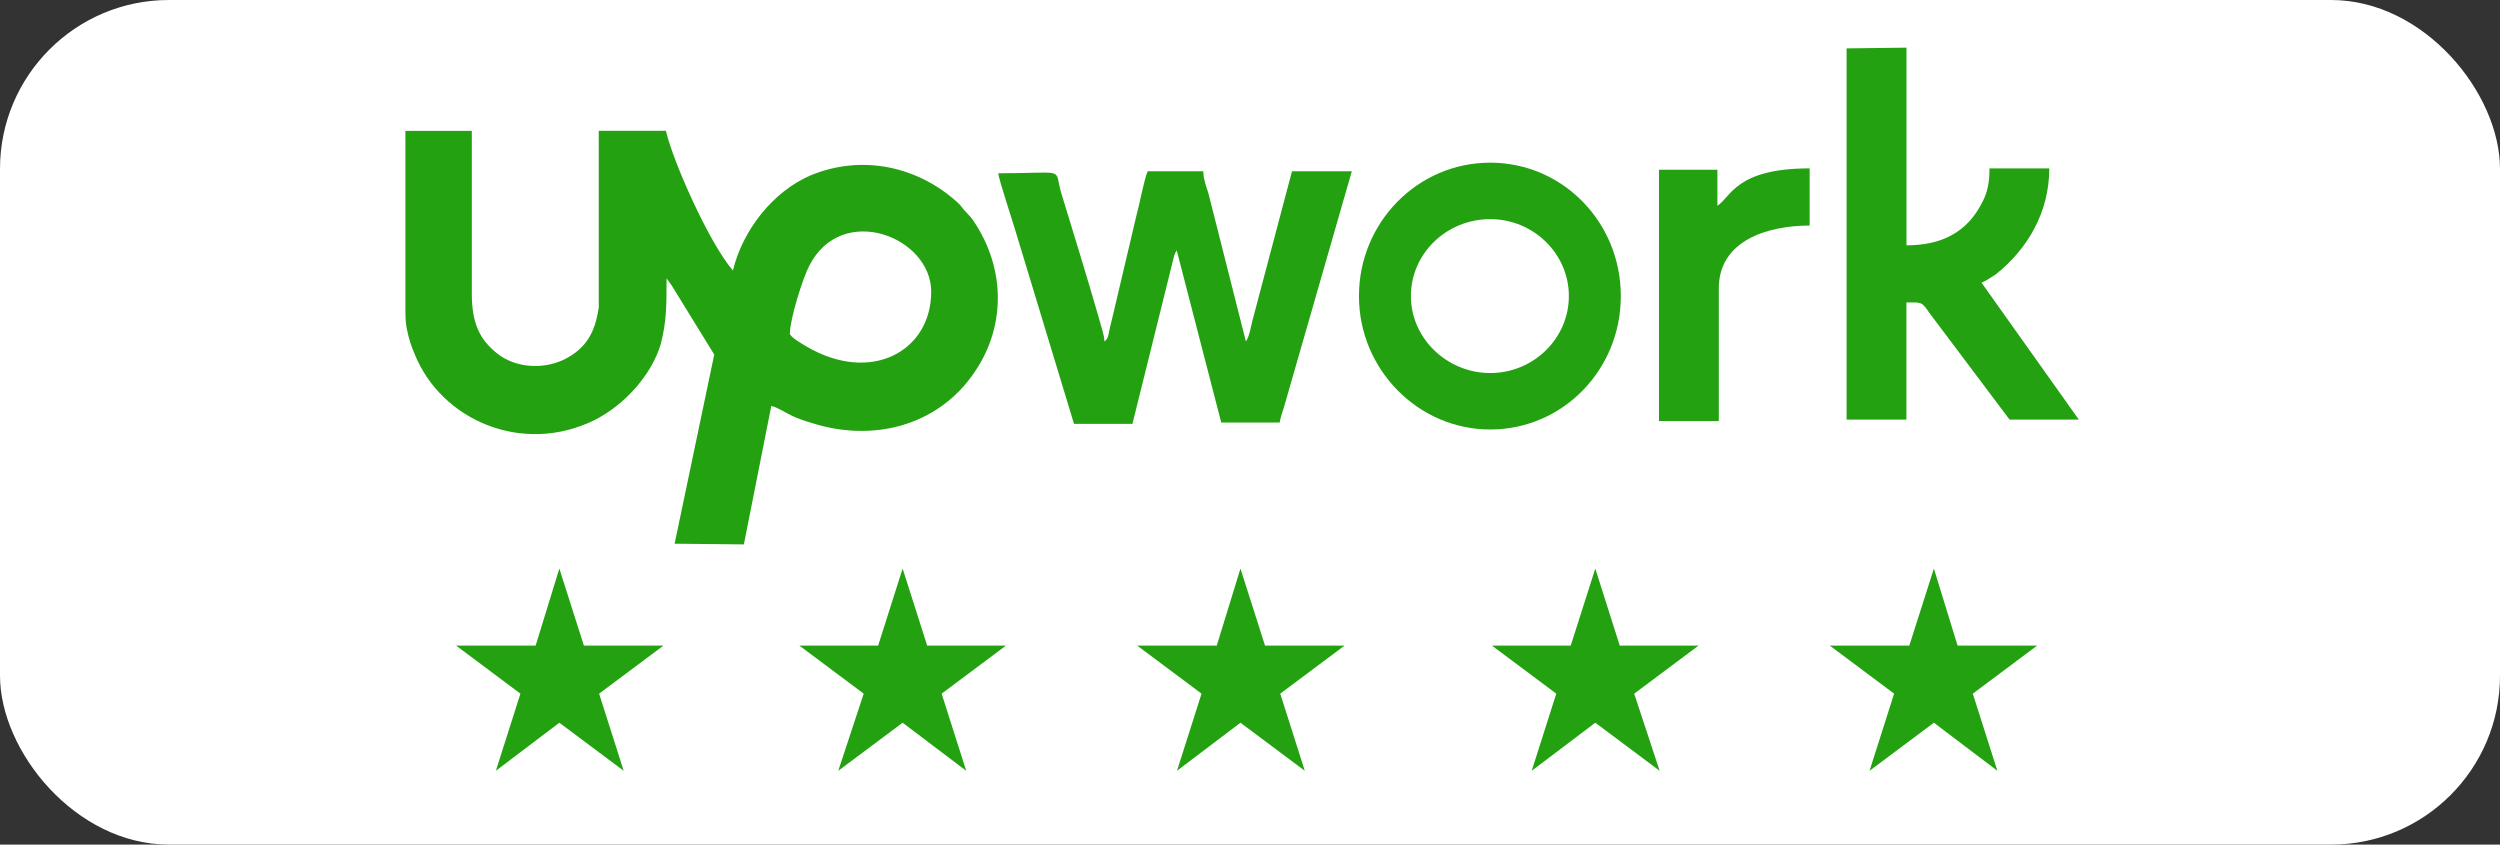 <svg width="148" height="50" viewBox="0 0 148 50" fill="none" xmlns="http://www.w3.org/2000/svg">
<rect x="0" y="0" width="148" height="50" fill="#333333" stroke="none"/>
<g clip-path="url(#clip0_15_2)">
<rect width="148" height="50" rx="10" fill="white"/>
<path fill-rule="evenodd" clip-rule="evenodd" d="M88.223 9.63C92.494 9.63 95.953 13.139 95.953 17.528C95.953 21.917 92.494 25.426 88.223 25.426C83.953 25.426 80.45 21.874 80.45 17.528C80.45 13.182 83.909 9.63 88.223 9.63ZM88.223 12.973C90.783 12.973 92.877 15.023 92.877 17.528C92.877 20.034 90.783 22.084 88.223 22.084C85.663 22.084 83.525 20.034 83.525 17.528C83.525 15.023 85.619 12.973 88.223 12.973Z" fill="#23A111"/>
<path fill-rule="evenodd" clip-rule="evenodd" d="M46.762 19.739C46.762 18.902 47.529 16.439 47.913 15.725C49.832 11.964 55.127 14.014 55.127 17.271C55.127 20.78 51.586 22.743 47.781 20.533C47.568 20.409 46.756 19.948 46.756 19.739H46.762ZM35.447 7.747V18.194C35.233 19.658 34.723 20.619 33.396 21.284C32.075 21.912 30.491 21.745 29.466 20.951C28.397 20.114 27.931 19.154 27.931 17.357V7.747H24V18.526C24 18.945 24.044 19.277 24.088 19.487C24.214 20.114 24.345 20.49 24.559 20.989C26.138 24.873 30.924 26.966 35.189 24.873C36.938 23.994 38.56 22.239 39.12 20.361C39.46 19.025 39.46 18.102 39.46 16.477L39.761 16.895L42.283 20.989L39.937 32.187L44.037 32.229L45.66 24.036C45.961 24.079 46.471 24.412 46.811 24.578C47.239 24.788 47.622 24.911 48.05 25.04C51.723 26.209 55.396 25.163 57.485 22.325C59.579 19.524 59.579 15.929 57.611 13.048C57.441 12.796 57.397 12.796 57.183 12.549C57.013 12.383 56.926 12.216 56.756 12.05C54.365 9.834 51.032 9.126 48.001 10.376C45.737 11.336 43.944 13.676 43.39 16.015C41.981 14.384 39.849 9.582 39.421 7.742H35.452L35.447 7.747Z" fill="#23A111"/>
<path fill-rule="evenodd" clip-rule="evenodd" d="M65.379 20.2C65.379 19.824 65.165 19.282 65.077 18.907C64.354 16.401 63.581 13.89 62.813 11.384C62.386 9.882 63.197 10.258 59.096 10.258C59.14 10.676 60.034 13.348 60.209 13.976L63.581 25.093H67.04L69.518 15.108C69.562 15.065 69.562 14.985 69.562 14.985L69.65 14.861V14.775L72.297 25.012H75.757C75.8 24.717 75.927 24.385 76.014 24.095L80.027 10.14H76.486L74.139 18.998C74.052 19.331 73.969 19.915 73.756 20.21L71.535 11.433C71.409 11.057 71.234 10.553 71.234 10.14H67.945C67.731 10.601 67.473 12.06 67.303 12.645L65.806 18.998C65.593 19.749 65.68 20.001 65.379 20.21V20.2Z" fill="#23A111"/>
<path fill-rule="evenodd" clip-rule="evenodd" d="M109.318 2.859V24.841H112.86V17.903C113.797 17.903 113.759 17.86 114.225 18.531L118.967 24.841H123.067L117.306 16.734C117.607 16.61 117.903 16.401 118.161 16.235C120.041 14.732 121.318 12.559 121.318 9.968H117.777C117.777 10.719 117.689 11.347 117.349 11.975C116.45 13.772 114.915 14.523 112.865 14.523V2.821L109.324 2.864L109.318 2.859Z" fill="#23A111"/>
<path fill-rule="evenodd" clip-rule="evenodd" d="M101.671 12.178V10.048H98.211V24.927H101.753V17.072C101.753 14.228 104.658 13.353 107.131 13.353V9.968C102.734 9.968 102.477 11.679 101.665 12.184L101.671 12.178Z" fill="#23A111"/>
<path fill-rule="evenodd" clip-rule="evenodd" d="M33.113 33.659L34.567 38.219H39.278L35.468 41.065L36.922 45.631L33.113 42.785L29.355 45.631L30.809 41.065L27 38.219H31.71L33.113 33.659Z" fill="#23A111"/>
<path fill-rule="evenodd" clip-rule="evenodd" d="M53.435 33.659L54.889 38.219H59.554L55.745 41.065L57.199 45.631L53.435 42.785L49.625 45.631L51.131 41.065L47.322 38.219H51.987L53.435 33.659Z" fill="#23A111"/>
<path fill-rule="evenodd" clip-rule="evenodd" d="M73.435 33.659L74.889 38.219H79.599L75.79 41.065L77.244 45.631L73.435 42.785L69.677 45.631L71.131 41.065L67.322 38.219H72.032L73.435 33.659Z" fill="#23A111"/>
<path fill-rule="evenodd" clip-rule="evenodd" d="M94.441 33.659L95.889 38.219H100.554L96.745 41.065L98.251 45.631L94.441 42.785L90.677 45.631L92.131 41.065L88.322 38.219H92.987L94.441 33.659Z" fill="#23A111"/>
<path fill-rule="evenodd" clip-rule="evenodd" d="M114.486 33.659L115.889 38.219H120.599L116.79 41.065L118.244 45.631L114.486 42.785L110.677 45.631L112.131 41.065L108.322 38.219H113.032L114.486 33.659Z" fill="#23A111"/>
</g>
<defs>
<clipPath id="clip0_15_2">
<rect width="148" height="50" rx="10" fill="white"/>
</clipPath>
</defs>
</svg>
